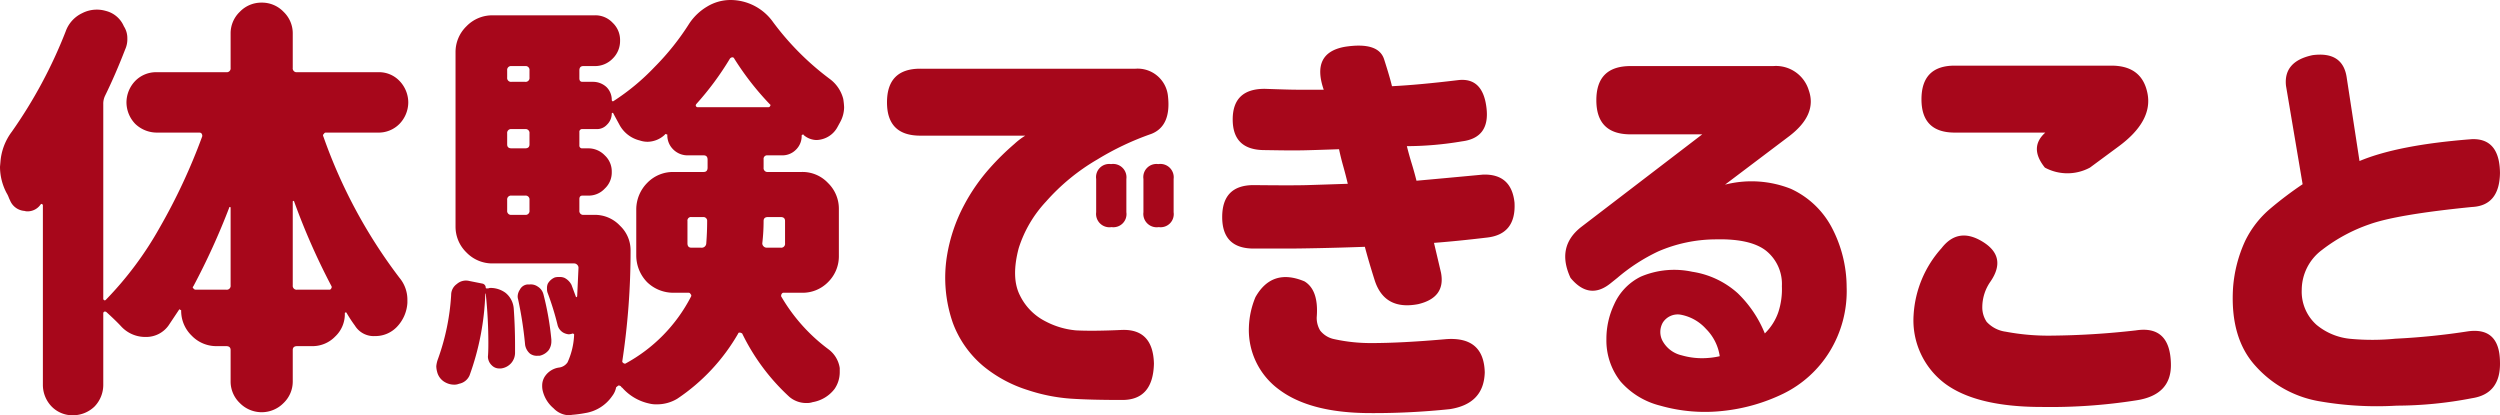 <svg xmlns="http://www.w3.org/2000/svg" width="285.653" height="47.45"><path fill="#a7071b" d="M37.2 15.15q-.1 0-.2.15a.22.22 0 0 0-.05.3 58.7 58.7 0 0 0 8.7 16.15 3.9 3.9 0 0 1 .9 2.55v.3a4.34 4.34 0 0 1-1.2 2.75 3.4 3.4 0 0 1-2.5 1.05 2.52 2.52 0 0 1-2.3-1.2 16 16 0 0 1-.95-1.45q0-.05-.1-.05a.088.088 0 0 0-.1.1 3.5 3.5 0 0 1-1.1 2.65 3.6 3.6 0 0 1-2.65 1.1h-1.7q-.5 0-.5.45v3.55a3.4 3.4 0 0 1-1.05 2.5 3.5 3.5 0 0 1-5 0 3.4 3.4 0 0 1-1.05-2.5V40q0-.45-.5-.45h-1.1a3.9 3.9 0 0 1-2.85-1.2 3.95 3.95 0 0 1-1.2-2.9l-.1-.05q-.15-.1-.15 0l-1.2 1.8a3.13 3.13 0 0 1-2.6 1.3 3.73 3.73 0 0 1-2.8-1.2q-.6-.65-1.7-1.65a.3.3 0 0 0-.2-.05.2.2 0 0 0-.15.2V44a3.56 3.56 0 0 1-1 2.45 3.56 3.56 0 0 1-2.45 1 3.33 3.33 0 0 1-2.45-1 3.56 3.56 0 0 1-1-2.45V23.45q0-.05-.1-.15a.2.2 0 0 0-.15.05 1.81 1.81 0 0 1-1.5.8 1.1 1.1 0 0 1-.35-.05 1.93 1.93 0 0 1-1.65-1.2 4 4 0 0 1-.175-.4 3 3 0 0 0-.225-.45 6.45 6.45 0 0 1-.75-3l.05-.55a6.55 6.55 0 0 1 1.3-3.45A54 54 0 0 0 7.5 3.6a3.67 3.67 0 0 1 1.9-2.1 3.65 3.65 0 0 1 1.65-.4 3.6 3.6 0 0 1 1.05.15A3.03 3.03 0 0 1 14.15 3a2.47 2.47 0 0 1 .4 1.4 2.8 2.8 0 0 1-.25 1.25q-1.1 2.85-2.3 5.3a2.1 2.1 0 0 0-.2.95v22.2a.2.2 0 0 0 .1.2.16.16 0 0 0 .2-.05A39.4 39.4 0 0 0 18.25 26a67.6 67.6 0 0 0 4.85-10.4.36.36 0 0 0-.05-.3q-.05-.15-.3-.15H17.9a3.56 3.56 0 0 1-2.45-1 3.56 3.56 0 0 1-1-2.45 3.56 3.56 0 0 1 1-2.45 3.33 3.33 0 0 1 2.45-1h7.95a.442.442 0 0 0 .5-.5v-3.9a3.4 3.4 0 0 1 1.05-2.5A3.4 3.4 0 0 1 29.9.3a3.4 3.4 0 0 1 2.5 1.05 3.4 3.4 0 0 1 1.05 2.5v3.9a.442.442 0 0 0 .5.5h9.25a3.23 3.23 0 0 1 2.45 1 3.56 3.56 0 0 1 1 2.45 3.56 3.56 0 0 1-1 2.45 3.33 3.33 0 0 1-2.45 1ZM33.45 32.6a.442.442 0 0 0 .5.5h3.65a.23.23 0 0 0 .25-.15.25.25 0 0 0 0-.3A77 77 0 0 1 33.6 23a.044.044 0 0 0-.05-.05l-.1.05Zm-11.35.1q-.15.15 0 .25a.3.3 0 0 0 .25.15h3.5a.442.442 0 0 0 .5-.5v-8.85a.088.088 0 0 0-.1-.1.044.044 0 0 0-.05.05 80 80 0 0 1-4.1 9m73.75-3.5a4.15 4.15 0 0 1-1.25 3.05 4.07 4.07 0 0 1-3 1.2h-2.1q-.1 0-.2.15a.56.56 0 0 0-.05.25 20.1 20.1 0 0 0 5.4 6.05 3.27 3.27 0 0 1 1.3 2.15v.5a3.37 3.37 0 0 1-.6 1.9 4 4 0 0 1-2.5 1.5 2 2 0 0 1-.7.1 2.98 2.98 0 0 1-1.95-.7 24.1 24.1 0 0 1-5.4-7.25.9.9 0 0 0-.25-.1q-.2 0-.2.1a22.35 22.35 0 0 1-6.95 7.45 4.46 4.46 0 0 1-2.3.65 3.3 3.3 0 0 1-.95-.1 5.7 5.7 0 0 1-3.05-1.8q-.05 0-.15-.15a.4.4 0 0 0-.3-.1l-.25.2a2.3 2.3 0 0 1-.45 1 4.6 4.6 0 0 1-3.1 1.95 14 14 0 0 1-1.5.2l-.25.05a2.54 2.54 0 0 1-1.85-.8A3.75 3.75 0 0 1 62 44.6a2.4 2.4 0 0 1-.05-.55 1.88 1.88 0 0 1 .35-1.1 2.33 2.33 0 0 1 1.55-.95 1.37 1.37 0 0 0 1-.6 8.3 8.3 0 0 0 .75-3.2l-.05-.05-.1-.05a1.6 1.6 0 0 1-.45.1 1.6 1.6 0 0 1-.65-.2 1.4 1.4 0 0 1-.65-.9 32 32 0 0 0-1.15-3.7 1.5 1.5 0 0 1-.05-.45 1.25 1.25 0 0 1 .1-.55 1.66 1.66 0 0 1 .8-.7 1.8 1.8 0 0 1 .5-.05 1.4 1.4 0 0 1 .6.1 1.84 1.84 0 0 1 .8.8l.5 1.35q0 .05.1.05l.05-.1.15-3.25a.48.48 0 0 0-.15-.35.48.48 0 0 0-.35-.15h-9.3a4.1 4.1 0 0 1-3-1.25 4.1 4.1 0 0 1-1.25-3V6a4.1 4.1 0 0 1 1.25-3 4.1 4.1 0 0 1 3-1.25h11.65A2.7 2.7 0 0 1 70 2.6a2.7 2.7 0 0 1 .85 2.05A2.8 2.8 0 0 1 70 6.7a2.8 2.8 0 0 1-2.05.85h-1.3q-.45 0-.45.5v.9q0 .4.35.4h1.25a2.27 2.27 0 0 1 1.5.6 2.04 2.04 0 0 1 .6 1.5l.05.1q.1.05.15 0a25.6 25.6 0 0 0 4.7-3.9 29 29 0 0 0 3.95-4.95A6.3 6.3 0 0 1 80.8.75 5.16 5.16 0 0 1 83.4 0a5.98 5.98 0 0 1 4.95 2.55 31.5 31.5 0 0 0 6.5 6.5 4.1 4.1 0 0 1 1.5 2.25 8 8 0 0 1 .1.95 3.6 3.6 0 0 1-.45 1.7l-.3.55a2.8 2.8 0 0 1-1.75 1.4 2.8 2.8 0 0 1-.65.1 2.32 2.32 0 0 1-1.45-.55l-.025-.025-.025-.025q0-.1-.1 0a.088.088 0 0 0-.1.1 2.17 2.17 0 0 1-.65 1.6 2.17 2.17 0 0 1-1.6.65H87.7a.4.4 0 0 0-.45.45v.95a.442.442 0 0 0 .5.5h3.85a4 4 0 0 1 3 1.25 4.1 4.1 0 0 1 1.25 3ZM79.5 12a.22.22 0 0 0 .25.25h8.05a.2.2 0 0 0 .2-.15q.1-.1-.05-.2a32.4 32.4 0 0 1-4.05-5.2.23.23 0 0 0-.25-.15.4.4 0 0 0-.25.15 33.6 33.6 0 0 1-3.85 5.2Zm-19-3.95a.442.442 0 0 0-.5-.5h-1.55a.442.442 0 0 0-.5.5v.8a.442.442 0 0 0 .5.5H60a.442.442 0 0 0 .5-.5Zm5.7 16a.442.442 0 0 0 .5.5h1.2a3.93 3.93 0 0 1 2.95 1.25 3.84 3.84 0 0 1 1.2 2.8 84 84 0 0 1-.95 12.7q0 .1.15.2a.3.3 0 0 0 .2.05 18.15 18.15 0 0 0 7.5-7.65.22.22 0 0 0-.05-.3.23.23 0 0 0-.25-.15h-1.7a4.3 4.3 0 0 1-3-1.2 4.37 4.37 0 0 1-1.25-3.05v-5.3a4.32 4.32 0 0 1 1.25-3 4.1 4.1 0 0 1 3-1.25h3.45q.45 0 .45-.5v-.9q0-.5-.45-.5h-1.8a2.3 2.3 0 0 1-1.7-.7 2.24 2.24 0 0 1-.65-1.65q0-.05-.1-.05l-.1-.05-.15.15a2.93 2.93 0 0 1-1.9.75 2.8 2.8 0 0 1-.9-.15 3.6 3.6 0 0 1-2.35-1.85q-.6-1.1-.7-1.3h-.1l-.025.025-.025.025a1.78 1.78 0 0 1-.55 1.3 1.54 1.54 0 0 1-1.2.5h-1.6a.31.31 0 0 0-.35.35v1.5a.31.31 0 0 0 .35.35h.65a2.6 2.6 0 0 1 1.9.8 2.5 2.5 0 0 1 .8 1.9 2.5 2.5 0 0 1-.8 1.9 2.5 2.5 0 0 1-1.9.8h-.65q-.35 0-.35.4Zm-5.7-8.8a.442.442 0 0 0-.5-.5h-1.55a.442.442 0 0 0-.5.5v1.25q0 .45.5.45H60q.5 0 .5-.45Zm-2.05 7.1a.442.442 0 0 0-.5.5v1.2a.442.442 0 0 0 .5.5H60a.442.442 0 0 0 .5-.5v-1.2a.442.442 0 0 0-.5-.5Zm20.1 5.45q0 .5.45.5h1.1a.52.52 0 0 0 .6-.5q.1-1.3.1-2.55a.4.4 0 0 0-.1-.3.43.43 0 0 0-.3-.15H79a.4.4 0 0 0-.45.45Zm10.65.5a.442.442 0 0 0 .5-.5v-2.55q0-.45-.5-.45h-1.45q-.5 0-.5.45a22 22 0 0 1-.15 2.55.48.48 0 0 0 .15.35.48.48 0 0 0 .35.15Zm-33.7 4.6.025.025.025.025h.25a.7.7 0 0 1 .3-.05 2.9 2.9 0 0 1 1.65.55 2.55 2.55 0 0 1 .95 1.8q.15 2.1.15 4.25v.85a1.8 1.8 0 0 1-.45 1.15 1.85 1.85 0 0 1-1.15.6h-.2a1.16 1.16 0 0 1-.85-.35 1.4 1.4 0 0 1-.45-1q.05-.5.05-1.55a54 54 0 0 0-.3-5.65h-.05a30.1 30.1 0 0 1-1.8 9.35 1.64 1.64 0 0 1-1.2.95 1.4 1.4 0 0 1-.6.1 2.1 2.1 0 0 1-.95-.25 1.85 1.85 0 0 1-.95-1.2 2.8 2.8 0 0 1-.1-.65 3.2 3.2 0 0 1 .2-.85 26 26 0 0 0 1.5-7.3 1.52 1.52 0 0 1 .65-1.25 1.57 1.57 0 0 1 1.4-.35l1.5.3a.473.473 0 0 1 .4.5m3.7 1.3a1.1 1.1 0 0 1-.05-.35 1.43 1.43 0 0 1 .25-.75 1.08 1.08 0 0 1 .9-.6h.25a1.38 1.38 0 0 1 .9.25 1.46 1.46 0 0 1 .65.9 33 33 0 0 1 .9 5.15v.2a1.76 1.76 0 0 1-.3 1 1.83 1.83 0 0 1-1.05.65h-.25a1.3 1.3 0 0 1-.85-.25 1.67 1.67 0 0 1-.55-1 44 44 0 0 0-.8-5.2m66.05-9.95v-3.8a1.5 1.5 0 0 1 1.7-1.7 1.525 1.525 0 0 1 1.75 1.7v3.8a1.5 1.5 0 0 1-1.7 1.7 1.525 1.525 0 0 1-1.75-1.7m5.4 0v-3.8a1.5 1.5 0 0 1 1.7-1.7 1.525 1.525 0 0 1 1.75 1.7v3.8a1.5 1.5 0 0 1-1.7 1.7 1.525 1.525 0 0 1-1.75-1.7m-25.5-16.4h24.6a3.48 3.48 0 0 1 3.7 3.1q.4 3.45-1.9 4.35a32 32 0 0 0-6.175 2.925 23.7 23.7 0 0 0-5.85 4.8 13.95 13.95 0 0 0-3.125 5.325q-.9 3.4.15 5.425a6.5 6.5 0 0 0 2.925 2.95 9.2 9.2 0 0 0 3.475 1.025q2 .1 5.2-.05 3.6-.15 3.7 3.85-.1 4.2-3.7 4.15-3.55 0-5.8-.15a20 20 0 0 1-4.9-.975 15.1 15.1 0 0 1-5.075-2.725 11.8 11.8 0 0 1-3.5-4.95 15.7 15.7 0 0 1-.675-7.65 18.7 18.7 0 0 1 1.925-5.75 21.4 21.4 0 0 1 3-4.325 29 29 0 0 1 2.775-2.725 8 8 0 0 1 1.25-.95h-12q-3.8 0-3.8-3.8 0-3.85 3.8-3.85m39.35 2.3q2.85.1 3.625.1h3.125q-1.45-4.2 2.4-4.9 3.85-.6 4.5 1.425t.9 3.075q3.05-.15 7.6-.7 2.8-.3 3.2 3.2.4 3.4-2.8 3.8a38 38 0 0 1-6.3.55q.25 1 .55 1.975t.55 1.975q2.8-.25 7.6-.7 3.25-.1 3.6 3.2.2 3.65-3.2 4-3.35.4-6 .6l.8 3.4q.55 2.85-2.6 3.6-3.9.75-5-2.8-.65-2.05-1.1-3.75-2.75.1-5.2.15t-3.45.05h-4.05q-3.6 0-3.6-3.6 0-3.65 3.6-3.65 4.45.05 6.125 0T154 21q-.25-1.05-.525-2.025T153 17.05q-2.85.1-4.025.125t-2.8 0l-1.675-.025q-3.65 0-3.65-3.5t3.65-3.5m-1.05 23.8q1.9-3.35 5.6-1.8 1.65 1 1.4 4.1a2.77 2.77 0 0 0 .4 1.525 2.73 2.73 0 0 0 1.6.975 19.4 19.4 0 0 0 4.2.45q3.5 0 8.6-.45 4.3-.3 4.4 3.8-.1 3.6-4 4.2a84 84 0 0 1-9.3.45q-6.65-.05-10.15-2.65a8.42 8.42 0 0 1-3.5-7.15 9.7 9.7 0 0 1 .75-3.45m42.85-26.4h16.3a3.92 3.92 0 0 1 4.075 2.775q.975 2.775-2.225 5.225l-7.35 5.55a12.2 12.2 0 0 1 7.525.475 10 10 0 0 1 4.625 4.325 14.7 14.7 0 0 1 1.75 6.9 13.2 13.2 0 0 1-1.975 7.425 12.83 12.83 0 0 1-5.25 4.75 20.7 20.7 0 0 1-6.9 1.975 18.6 18.6 0 0 1-7.175-.6 8.87 8.87 0 0 1-4.525-2.75 7.56 7.56 0 0 1-1.625-4.85 9.2 9.2 0 0 1 .875-3.95 6.44 6.44 0 0 1 3.075-3.2 9.75 9.75 0 0 1 5.85-.55 10 10 0 0 1 5.2 2.45 13.3 13.3 0 0 1 3.1 4.6 6.2 6.2 0 0 0 1.55-2.45 8.4 8.4 0 0 0 .4-2.95 4.87 4.87 0 0 0-1.775-4.025Q200.05 27.25 196 27.35a16.7 16.7 0 0 0-6.525 1.375 21 21 0 0 0-4.675 3.025l-.75.6q-2.45 2-4.6-.6-1.65-3.55 1.2-5.8l13.85-10.6h-8.2q-3.9 0-3.9-3.9t3.9-3.9m5.7 28.4a2.02 2.02 0 0 0-2 .9 2.17 2.17 0 0 0-.05 2.075 3.34 3.34 0 0 0 2.2 1.675 8.4 8.4 0 0 0 3.025.3 8.5 8.5 0 0 0 1.325-.2 5.56 5.56 0 0 0-1.575-3.125A5.14 5.14 0 0 0 192 35.95M223.35 7.5h17.9q3.5 0 4.125 3.175t-3.325 6.075l-3.25 2.4a5.42 5.42 0 0 1-5.15 0q-1.85-2.3.05-4h-10.35q-3.8 0-3.8-3.8 0-3.85 3.8-3.85m-1.5 20.85q1.9-2.45 4.7-.725t.9 4.525a5.1 5.1 0 0 0-.95 2.9 2.96 2.96 0 0 0 .5 1.725 3.6 3.6 0 0 0 2.175 1.125 26.2 26.2 0 0 0 5.225.45 92 92 0 0 0 9.65-.6q3.9-.6 4 3.8.1 3.6-4 4.2a63 63 0 0 1-10.75.75q-7.5 0-11.1-2.7a9.04 9.04 0 0 1-3.55-7.8 12.48 12.48 0 0 1 3.2-7.65m60.6-4.7q-8.55.85-11.7 1.975a18.9 18.9 0 0 0-5.425 2.925A5.71 5.71 0 0 0 263 33.1a5.07 5.07 0 0 0 1.7 4.025 7.1 7.1 0 0 0 3.975 1.6 26.7 26.7 0 0 0 5.025-.025 79 79 0 0 0 8.35-.85q3.55-.45 3.6 3.5.1 3.65-3.2 4.15a45.6 45.6 0 0 1-8.6.85 38.2 38.2 0 0 1-8.975-.525 12.6 12.6 0 0 1-7.125-3.975q-2.95-3.2-2.6-8.95a15.5 15.5 0 0 1 1.375-5.35 11.3 11.3 0 0 1 2.925-3.75 42 42 0 0 1 3.65-2.75L261.2 9.8q-.3-2.8 3.05-3.5 3.5-.45 3.9 2.65l1.45 9.45q4.4-1.85 12.85-2.5 3.15-.1 3.2 3.85-.05 3.75-3.2 3.9" data-name="パス 102"/></svg>